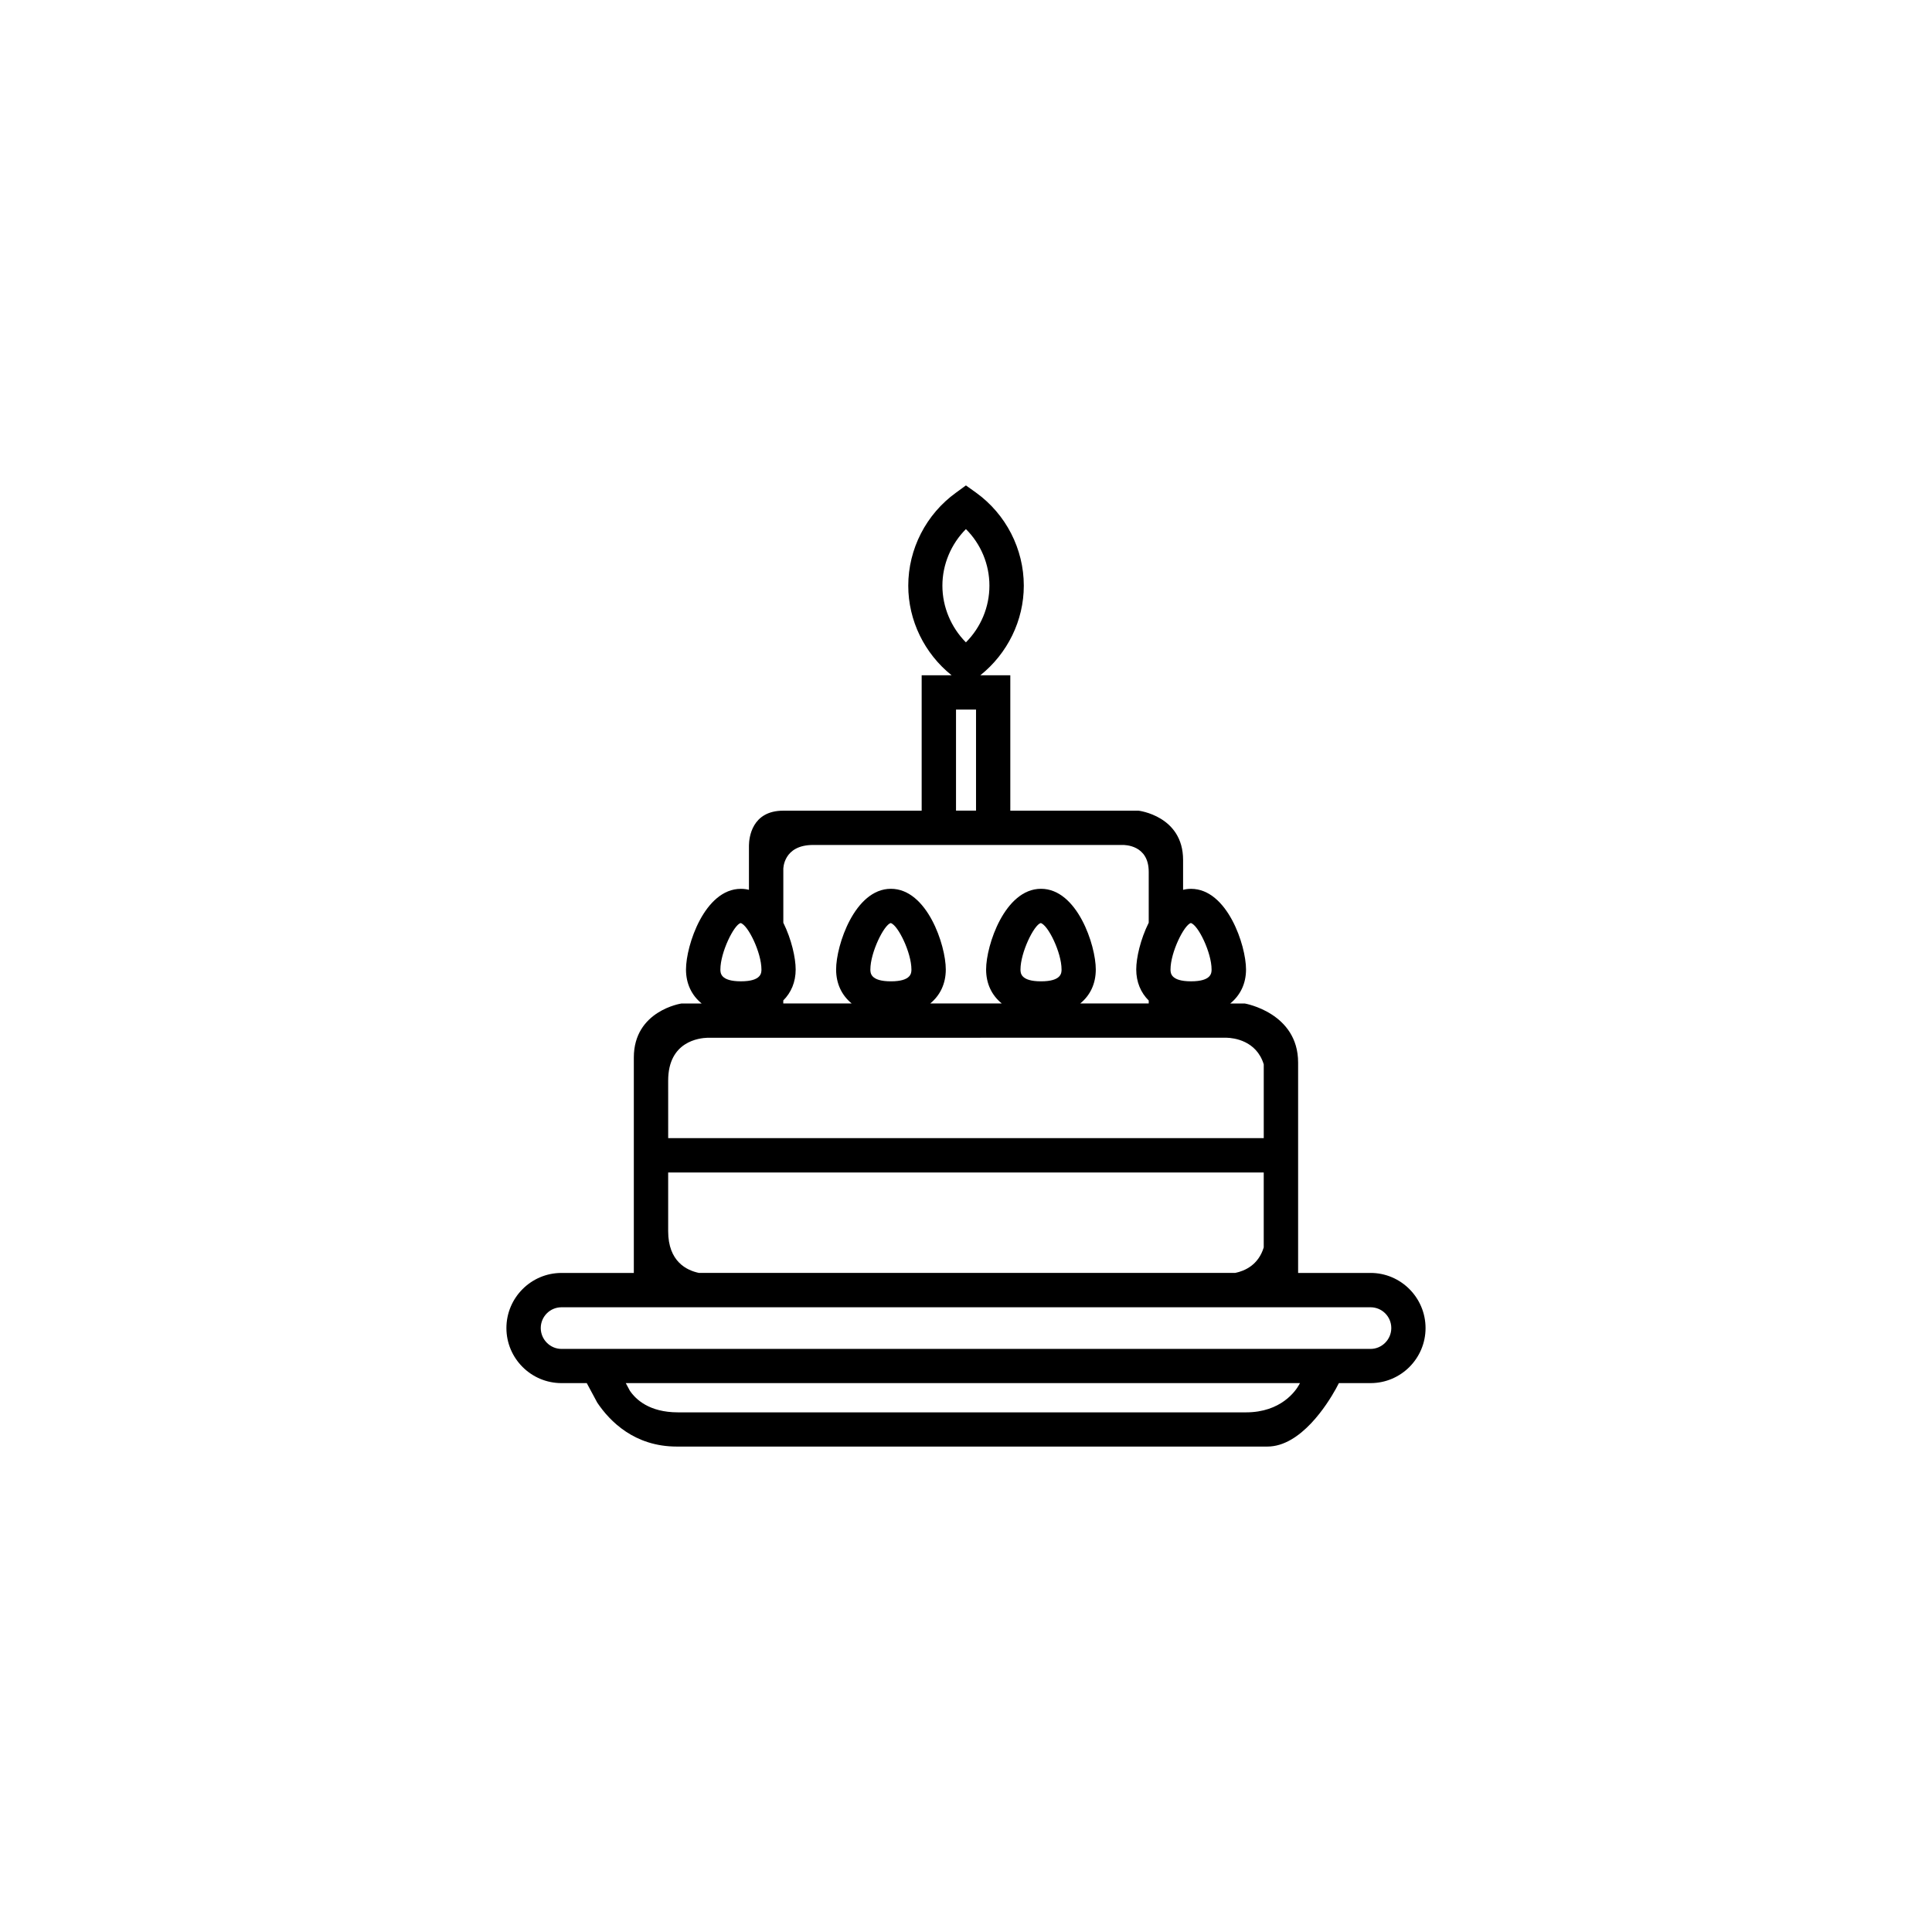 <?xml version="1.0" encoding="UTF-8"?>
<!-- Uploaded to: ICON Repo, www.iconrepo.com, Generator: ICON Repo Mixer Tools -->
<svg fill="#000000" width="800px" height="800px" version="1.1" viewBox="144 144 512 512" xmlns="http://www.w3.org/2000/svg">
 <path d="m507.21 481.34h-19.195v-55.75c0-13.215-14.113-15.648-14.113-15.648h-3.879c2.648-2.16 4.188-5.234 4.188-9.02 0-6.414-4.977-21.371-14.574-21.371-0.734 0-1.422 0.086-2.106 0.262v-7.914c0-11.699-11.812-13.062-11.812-13.062h-33.977v-35.887h-7.934c7.195-5.758 11.512-14.504 11.512-23.734 0-9.73-4.727-18.949-12.66-24.66l-2.676-1.914-2.625 1.914c-7.93 5.715-12.66 14.934-12.66 24.66 0 9.23 4.293 17.977 11.48 23.734h-7.926v35.887h-36.664c-8.34 0-9.082 7.148-9.109 9.199v11.777c-0.68-0.176-1.391-0.262-2.137-0.262-9.586 0-14.547 14.957-14.547 21.371 0 3.785 1.508 6.856 4.156 9.02h-5.379s-12.602 1.875-12.602 14.312v57.09h-19.172c-8.039 0-14.594 6.559-14.594 14.605 0 8.055 6.559 14.59 14.594 14.59h6.699l2.785 5.18c3.336 4.961 9.871 11.637 21.086 11.637h156.5c8.863 0 15.914-11.266 18.133-15.27l0.816-1.547h8.395c8.039 0 14.574-6.535 14.574-14.59-0.008-8.051-6.543-14.609-14.578-14.609zm-47.625-92.727c1.941 0.52 5.496 7.836 5.496 12.305 0 0.902 0 3.141-5.441 3.141-5.441 0-5.441-2.238-5.441-3.141-0.004-4.496 3.578-11.785 5.387-12.305zm-65.84-89.406c0-5.656 2.324-11.055 6.231-14.992 3.961 3.934 6.231 9.336 6.231 14.992 0 5.672-2.273 11.059-6.231 15.023-3.906-3.926-6.231-9.352-6.231-15.023zm8.914 32.84v26.781h-5.305v-26.781zm-51.07 77.07c2.074-2.074 3.273-4.852 3.273-8.195 0-3.062-1.094-7.984-3.273-12.391v-14.23s-0.055-6.375 7.898-6.375h82.016c0.469 0 6.922-0.07 6.922 7.117v13.48c-2.191 4.402-3.309 9.324-3.309 12.391 0 3.344 1.203 6.152 3.309 8.242v0.777h-18.152c2.648-2.16 4.125-5.234 4.125-9.02 0-6.414-4.926-21.371-14.52-21.371-9.566 0-14.547 14.957-14.547 21.371 0 3.785 1.5 6.856 4.152 9.02h-18.961c2.625-2.16 4.125-5.234 4.125-9.02 0-6.414-4.949-21.371-14.547-21.371-9.566 0-14.52 14.957-14.52 21.371 0 3.785 1.5 6.856 4.125 9.02h-18.129l0.004-0.816zm73.734-8.195c0 0.902 0 3.141-5.441 3.141-5.441 0-5.441-2.238-5.441-3.141 0-4.473 3.551-11.789 5.359-12.305 1.941 0.516 5.523 7.805 5.523 12.305zm-39.785 0c0 0.902 0 3.141-5.438 3.141-5.441 0-5.441-2.238-5.441-3.141 0-4.5 3.582-11.789 5.379-12.305 1.926 0.516 5.5 7.832 5.5 12.305zm-45.27-12.309c1.969 0.52 5.523 7.836 5.523 12.305 0 0.902 0 3.141-5.441 3.141-5.438 0-5.438-2.238-5.438-3.141 0-4.496 3.551-11.785 5.356-12.305zm-19.195 41.762c0-10.445 8.289-11.289 10.445-11.359h10.965l115.05-0.004h11.566c1.797 0.047 7.875 0.715 9.809 7.055v19.547h-157.83zm0 24.348h157.83v19.859c-1.414 4.629-4.973 6.227-7.57 6.758h-142.09c-3.223-0.66-8.172-2.984-8.172-11.062v-15.555zm167.19 56.266c-0.875 1.582-4.758 7.301-14.051 7.301h-150.54c-7.656 0-11.234-3.473-12.766-5.758l-1.066-1.996h178.67zm18.949-9.512h-214.41c-3.031 0-5.496-2.519-5.496-5.527 0-3.039 2.465-5.508 5.496-5.508h214.41c3.039 0 5.496 2.469 5.496 5.508 0 3.008-2.465 5.527-5.496 5.527z"/>
</svg>